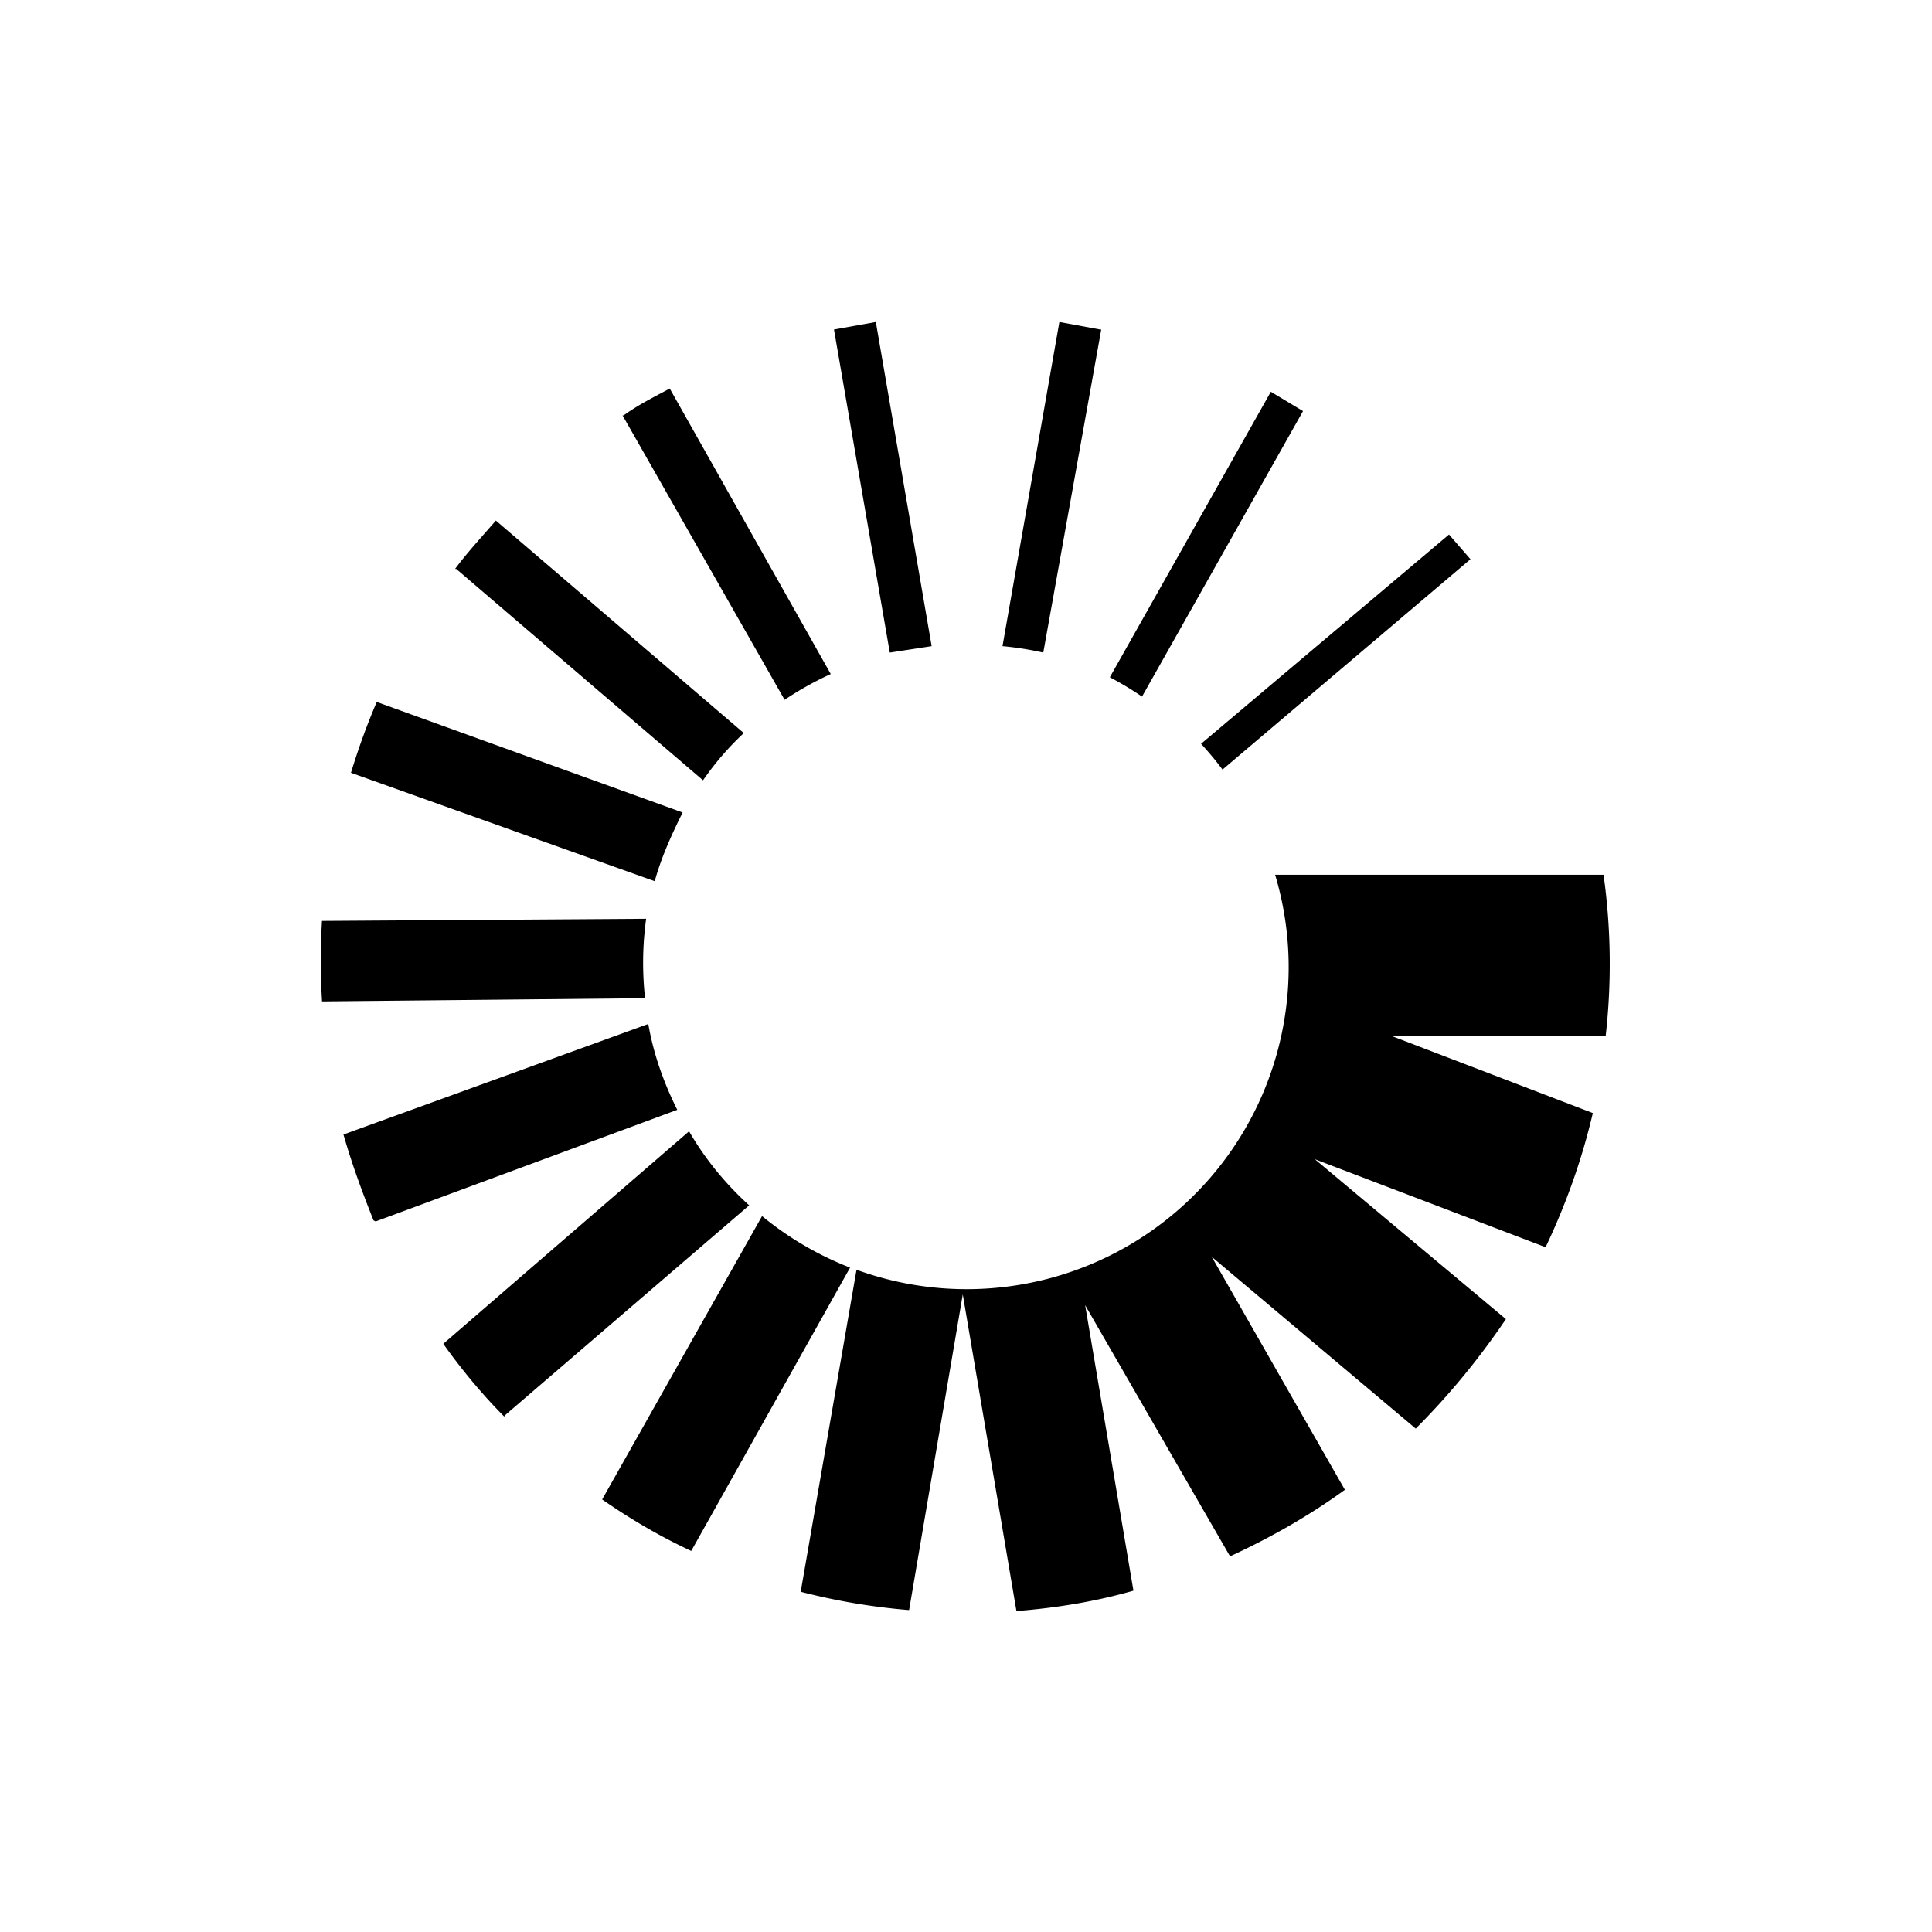 <svg xmlns="http://www.w3.org/2000/svg" width="18" height="18"><path fill="#fff" d="M0 0h18v18H0z"/><path d="M7.77 3.07 8.16 3l.52 3.02-.39.06zm-1.96.8c.14-.1.28-.17.43-.25l1.5 2.66a3 3 0 0 0-.43.24L5.8 3.87ZM4.24 5.3c.12-.16.25-.3.38-.45l2.31 1.98c-.14.13-.27.28-.38.44L4.25 5.3Zm-.97 1.9q.105-.345.24-.66l2.85 1.03c-.1.2-.2.42-.26.64zM3 9.32a6 6 0 0 1 0-.74l3.02-.02a3 3 0 0 0-.01.74L3 9.33Zm.48 2.05c-.1-.25-.2-.52-.28-.8l2.84-1.03c.05.29.15.56.27.8L3.5 11.38ZM4.7 13.2c-.2-.2-.4-.44-.57-.68l2.29-1.98c.15.26.34.49.56.69L4.7 13.19Zm1.74 1.25c-.3-.14-.57-.3-.83-.48l1.49-2.64a3 3 0 0 0 .82.48zm2.02.55a6 6 0 0 1-1-.17l.52-3a3 3 0 0 0 3.9-3.68h3.06a6 6 0 0 1 .02 1.5h-2l1.88.72c-.1.43-.25.85-.44 1.25l-2.15-.82 1.78 1.49q-.375.555-.84 1.02l-1.9-1.6 1.24 2.17c-.33.24-.7.45-1.07.62l-1.35-2.34.45 2.66c-.35.1-.71.16-1.09.19l-.5-2.95-.5 2.94ZM13.5 4.98l.2.23-2.31 1.96a3 3 0 0 0-.2-.24zm-1.66-1.33.3.18-1.5 2.66a3 3 0 0 0-.3-.18zm-1.58-.58-.54 3.01a3 3 0 0 0-.38-.06L9.87 3l.38.07Z"/></svg>